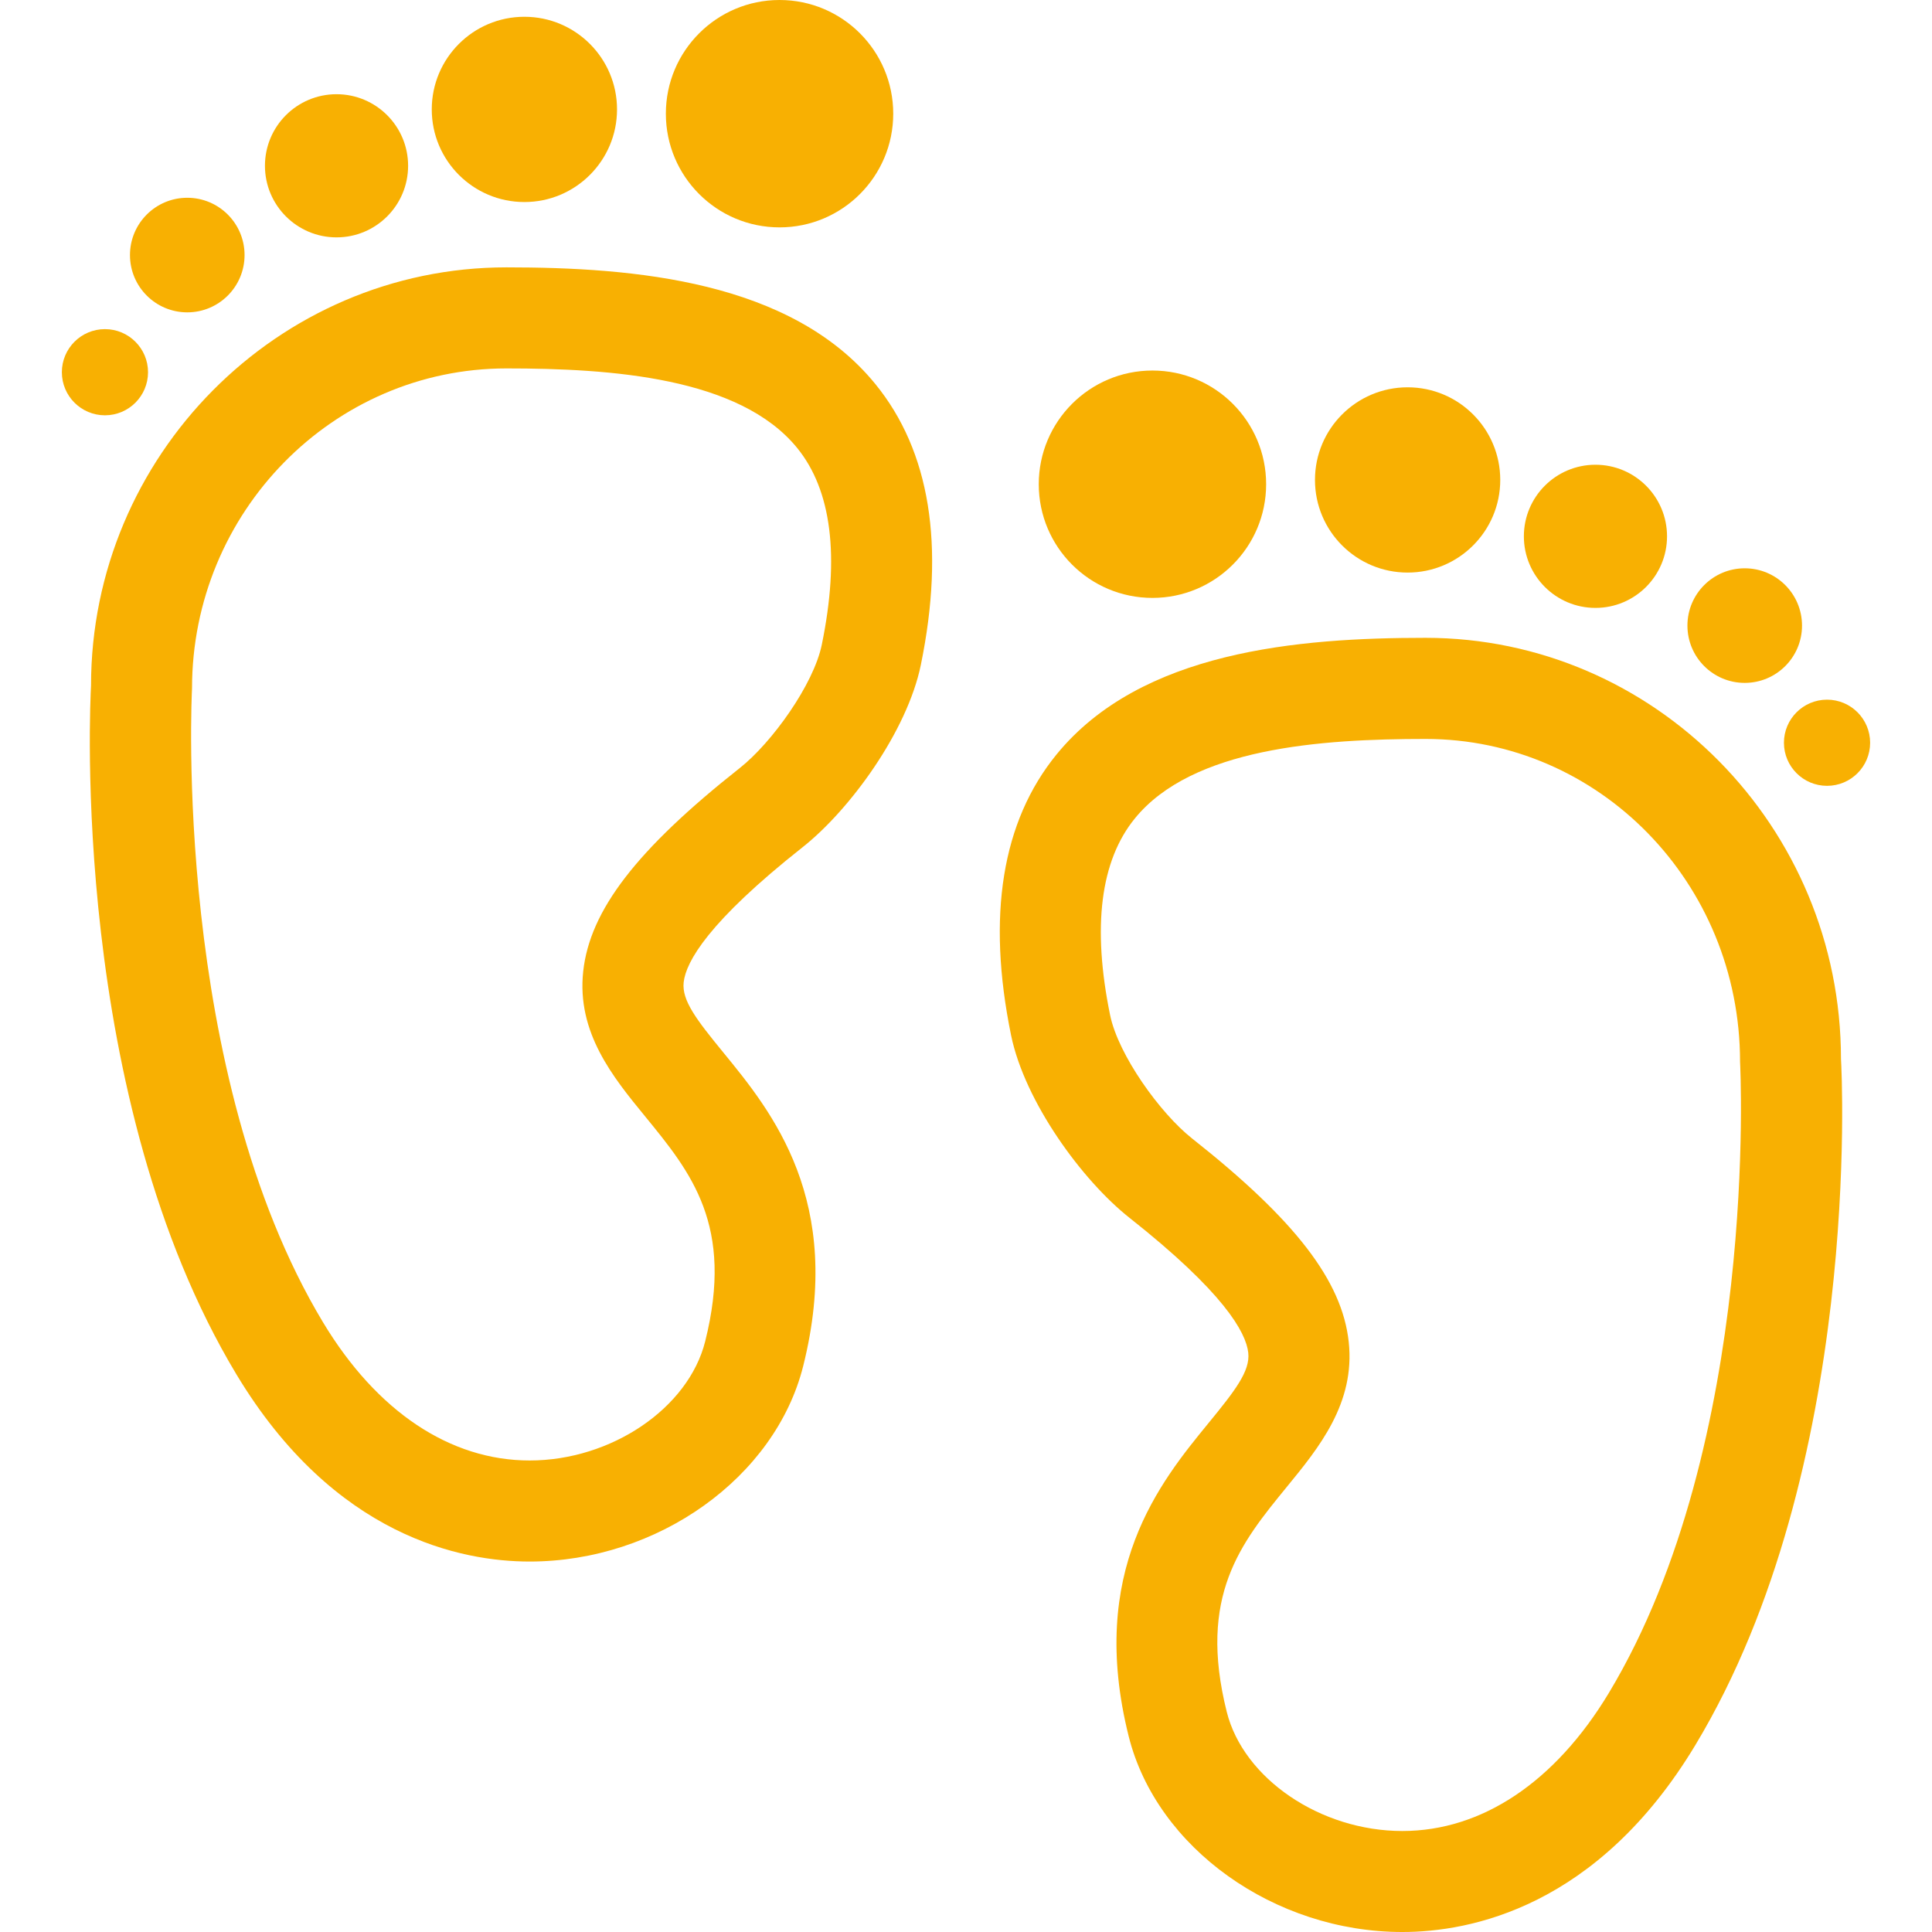 <?xml version="1.0" encoding="iso-8859-1"?>
<!-- Generator: Adobe Illustrator 16.0.0, SVG Export Plug-In . SVG Version: 6.00 Build 0)  -->
<!DOCTYPE svg PUBLIC "-//W3C//DTD SVG 1.1//EN" "http://www.w3.org/Graphics/SVG/1.1/DTD/svg11.dtd">
<svg xmlns="http://www.w3.org/2000/svg" xmlns:xlink="http://www.w3.org/1999/xlink" version="1.1" id="Capa_1" x="0px" y="0px" width="512px" height="512px" viewBox="0 0 309.719 309.719" style="enable-background:new 0 0 309.719 309.719;" xml:space="preserve">
<g>
	<path d="M81.187,42.86c-36.724,0-66.604,30.277-66.593,67.047c-0.145,2.679-3.375,66.062,23.306,110.418   c15.715,26.104,36.197,30.006,47.008,30.006c20.521,0,39.376-13.479,43.854-31.346c6.642-26.504-5.055-40.79-12.793-50.245   c-4.277-5.231-6.685-8.332-6.371-11.259c0.356-3.293,3.953-9.722,19.05-21.65c7.609-6.009,16.783-18.592,18.971-29.236   c3.923-19.137,1.469-34.288-7.291-45.03C126.812,44.982,101.621,42.86,81.187,42.86z M131.746,103.331   c-1.31,6.412-8.018,15.733-13.136,19.778c-16.54,13.07-24.052,22.821-25.117,32.616c-1.062,9.825,4.786,16.97,9.943,23.266   c7.338,8.976,14.283,17.45,9.61,36.05c-2.684,10.705-15.042,19.09-28.139,19.09c-12.759,0-24.527-7.868-33.128-22.159   c-24.073-40.025-21.044-100.56-20.996-101.611c0-28.284,22.615-51.3,50.403-51.3c16.854,0,37.384,1.447,46.591,12.732   C133.312,78.577,134.646,89.192,131.746,103.331z" fill="#f8b002"/>
	<circle cx="124.969" cy="18.225" r="18.225" fill="#f8b002"/>
	<circle cx="84.066" cy="17.539" r="14.85" fill="#f8b002"/>
	<circle cx="53.949" cy="26.578" r="11.475" fill="#f8b002"/>
	<circle cx="30.021" cy="40.889" r="9.185" fill="#f8b002"/>
	<circle cx="16.824" cy="59.67" r="6.907" fill="#f8b002"/>
	<path d="M181.062,195.223c15.104,11.928,18.689,18.352,19.048,21.646c0.316,2.928-2.088,6.028-6.37,11.26   c-7.741,9.455-19.438,23.74-12.793,50.245c4.482,17.866,23.34,31.345,43.858,31.345c10.811,0,31.293-3.892,47.003-30.011   c26.684-44.345,23.461-107.731,23.318-109.956c0-37.226-29.879-67.503-66.604-67.503c-20.439,0-45.625,2.128-59.146,18.694   c-8.762,10.742-11.209,25.887-7.288,45.032C164.283,176.628,173.459,189.211,181.062,195.223z M181.938,131.193   c9.202-11.285,29.731-12.733,46.596-12.733c27.786,0,50.403,23.016,50.414,51.756c0.032,0.601,3.122,61.034-21.015,101.149   c-8.601,14.297-20.36,22.164-33.128,22.164c-13.104,0-25.465-8.385-28.144-19.1c-4.662-18.595,2.272-27.063,9.607-36.039   c5.168-6.307,11.012-13.447,9.946-23.271c-1.061-9.793-8.575-19.549-25.112-32.611c-5.115-4.045-11.823-13.368-13.142-19.78   C175.067,148.587,176.401,137.977,181.938,131.193z" fill="#f8b002"/>
	<circle cx="184.749" cy="77.625" r="18.225" fill="#f8b002"/>
	<path d="M225.655,62.089c8.2,0,14.85,6.647,14.85,14.85c0,8.2-6.649,14.85-14.85,14.85c-8.206,0-14.851-6.65-14.851-14.85   C210.805,68.737,217.449,62.089,225.655,62.089z" fill="#f8b002"/>
	<circle cx="255.767" cy="85.978" r="11.475" fill="#f8b002"/>
	<circle cx="279.697" cy="100.289" r="9.185" fill="#f8b002"/>
	<path d="M292.892,112.164c3.817,0,6.908,3.093,6.908,6.908c0,3.812-3.091,6.905-6.908,6.905c-3.812,0-6.908-3.093-6.908-6.905   C285.983,115.256,289.079,112.164,292.892,112.164z" fill="#f8b002"/>
</g>
<g>
</g>
<g>
</g>
<g>
</g>
<g>
</g>
<g>
</g>
<g>
</g>
<g>
</g>
<g>
</g>
<g>
</g>
<g>
</g>
<g>
</g>
<g>
</g>
<g>
</g>
<g>
</g>
<g>
</g>
</svg>

